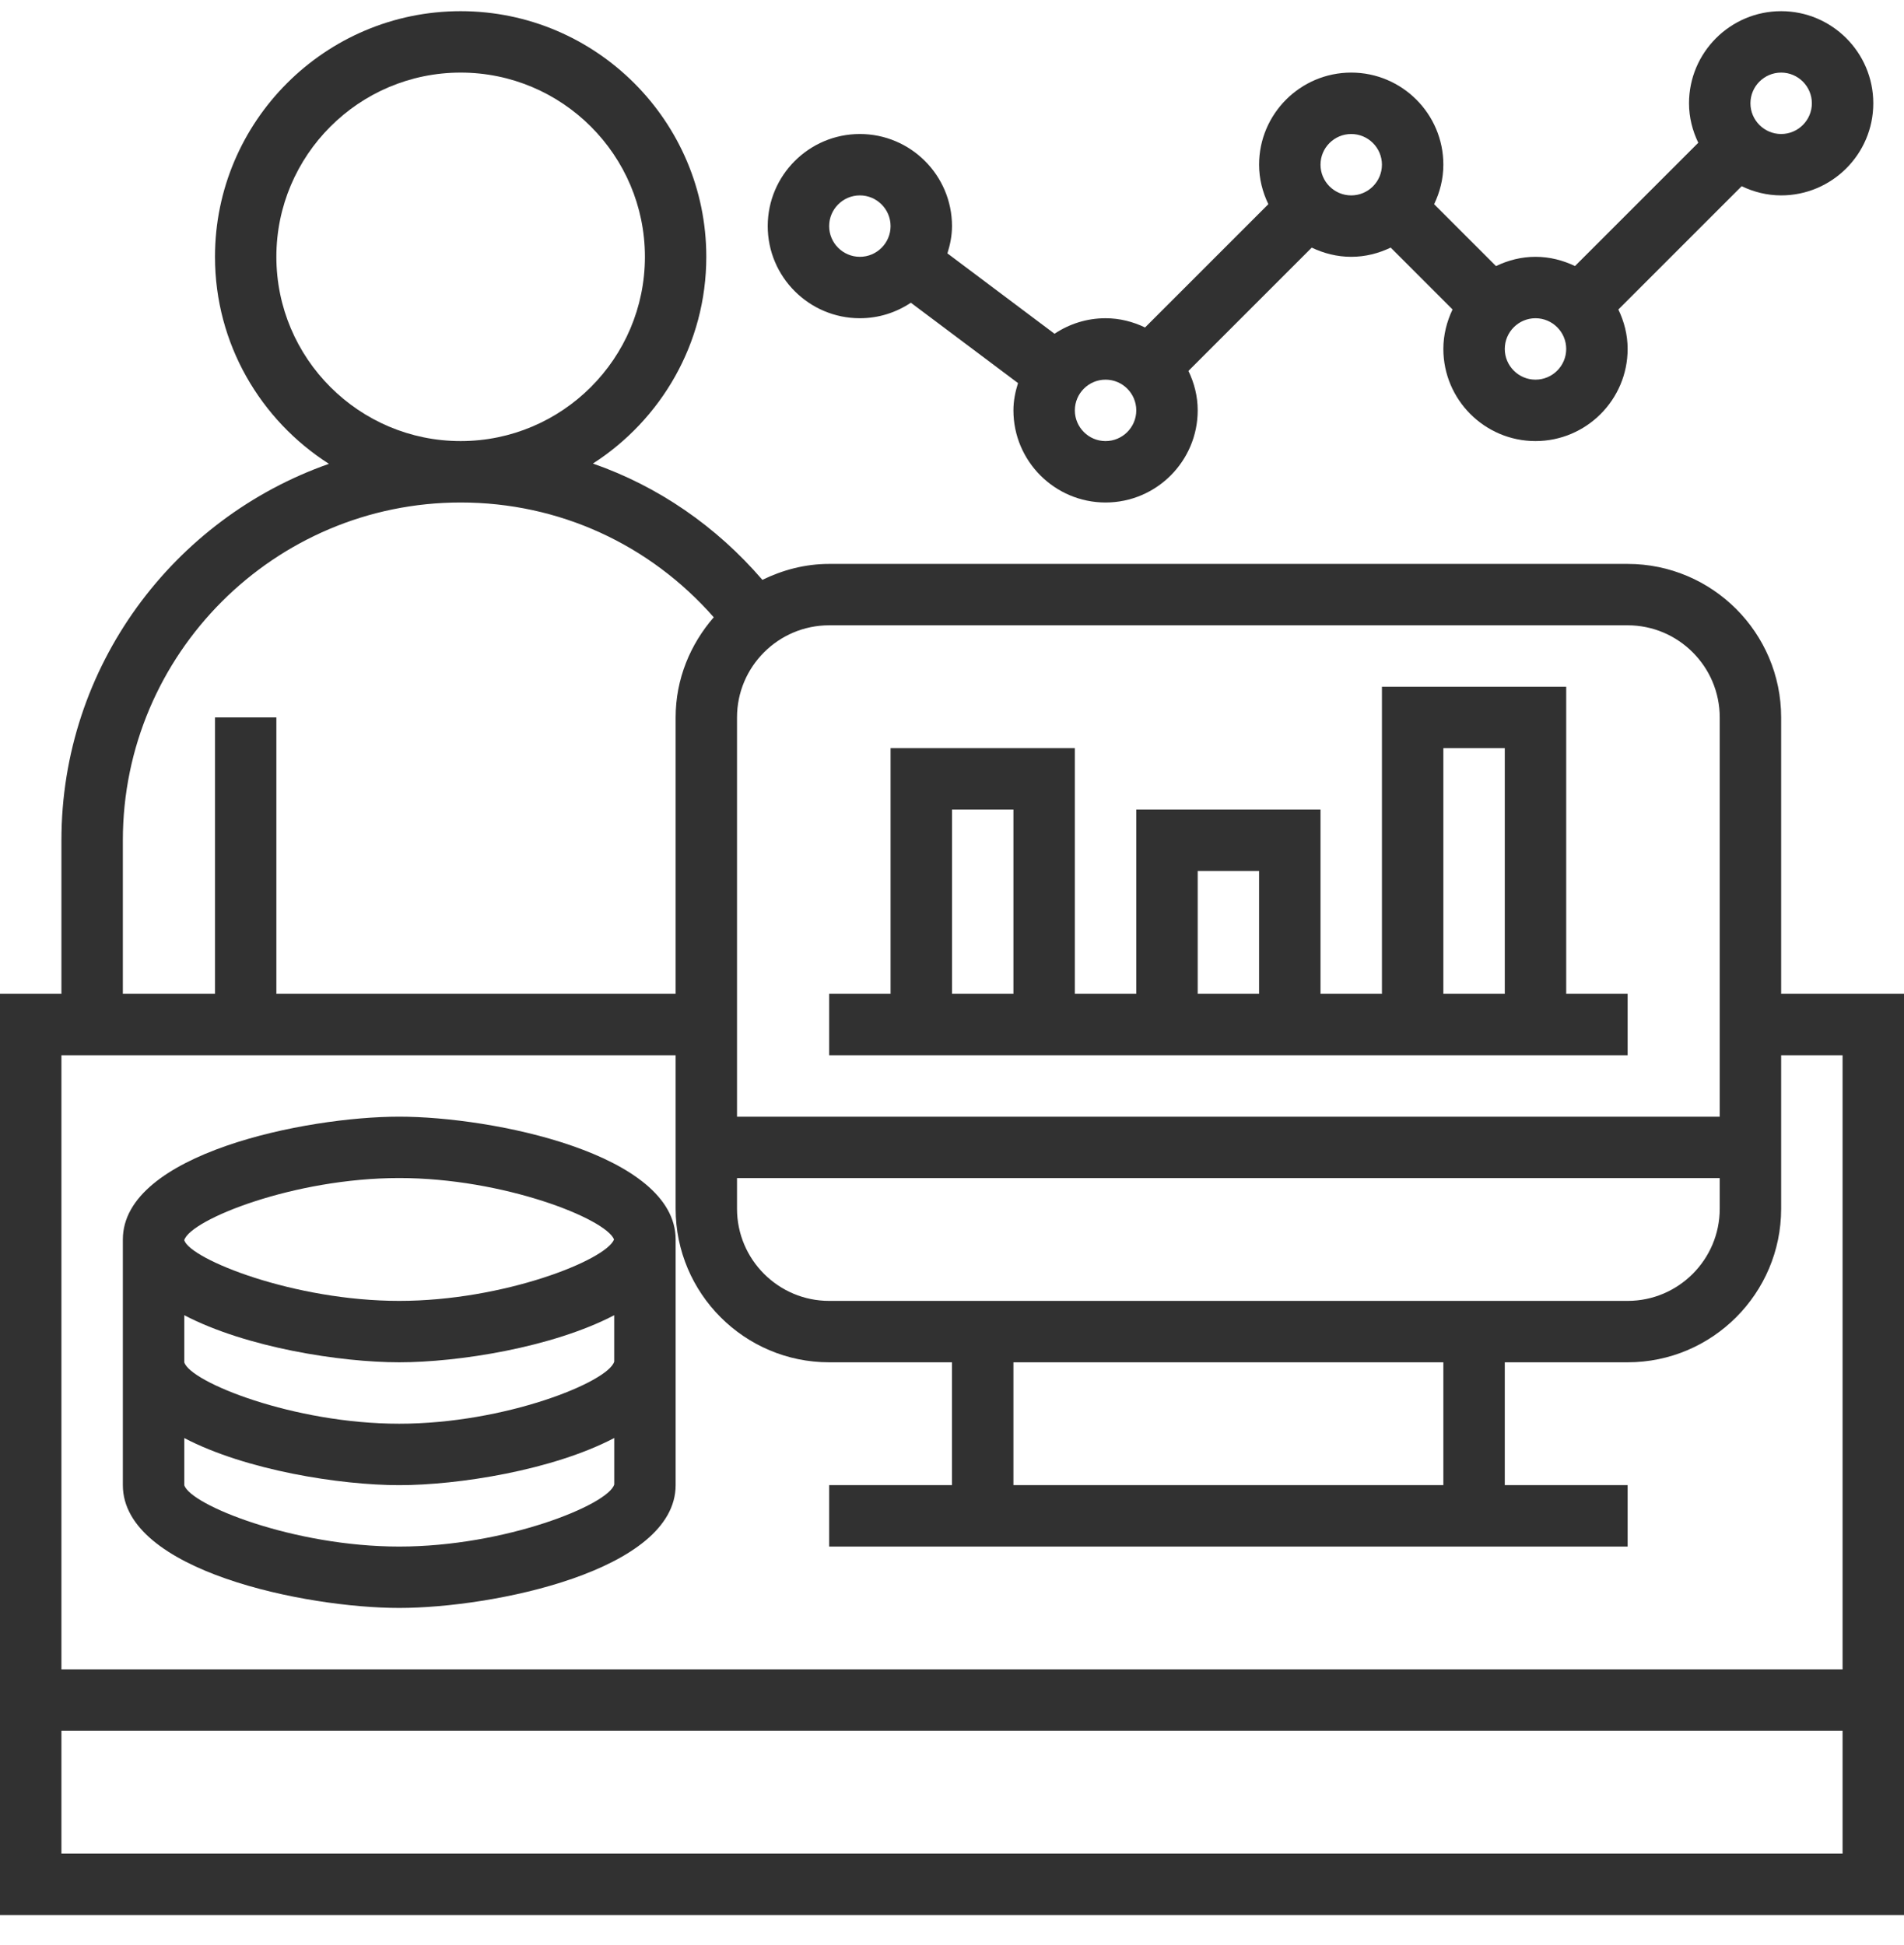 <svg width="46" height="47" viewBox="0 0 46 47" fill="none" xmlns="http://www.w3.org/2000/svg">
<path d="M43.032 24.012V17.334C43.032 15.289 41.368 13.625 39.323 13.625H20.032C19.451 13.625 18.909 13.771 18.419 14.01C17.301 12.711 15.899 11.749 14.325 11.2C15.969 10.143 17.064 8.301 17.064 6.205C17.064 2.933 14.402 0.27 11.129 0.27C7.856 0.27 5.194 2.933 5.194 6.205C5.194 8.307 6.295 10.152 7.947 11.207C4.19 12.526 1.484 16.1 1.484 20.302V24.012H0V46.27H46V24.012H43.032ZM24.484 35.883V32.915H34.871V35.883H24.484ZM20.032 31.431C18.805 31.431 17.806 30.432 17.806 29.205V28.463H41.548V29.205C41.548 30.432 40.55 31.431 39.323 31.431H20.032ZM39.323 15.108C40.55 15.108 41.548 16.107 41.548 17.334V26.98H17.806V17.334C17.806 16.107 18.805 15.108 20.032 15.108H39.323ZM6.677 6.205C6.677 3.75 8.674 1.754 11.129 1.754C13.584 1.754 15.581 3.75 15.581 6.205C15.581 8.66 13.584 10.657 11.129 10.657C8.674 10.657 6.677 8.66 6.677 6.205ZM2.968 20.302C2.968 15.802 6.629 12.141 11.129 12.141C13.504 12.141 15.693 13.15 17.244 14.914C16.678 15.566 16.323 16.405 16.323 17.334V24.012H6.677V17.334H5.194V24.012H2.968V20.302ZM16.323 25.496V29.205C16.323 31.251 17.987 32.915 20.032 32.915H23V35.883H20.032V37.367H39.323V35.883H36.355V32.915H39.323C41.368 32.915 43.032 31.251 43.032 29.205V25.496H44.516V40.334H1.484V25.496H16.323ZM1.484 44.786V41.818H44.516V44.786H1.484Z" fill="#313131"/>
<path d="M9.645 38.85C11.901 38.85 16.323 37.954 16.323 35.883V29.947C16.323 27.876 11.901 26.98 9.645 26.98C7.39 26.98 2.968 27.876 2.968 29.947V35.883C2.968 37.954 7.39 38.85 9.645 38.85ZM9.645 37.367C7.094 37.367 4.596 36.361 4.452 35.883V34.745C5.945 35.526 8.224 35.883 9.645 35.883C11.067 35.883 13.347 35.526 14.84 34.744V35.866C14.694 36.361 12.196 37.367 9.645 37.367ZM9.645 28.463C12.167 28.463 14.637 29.447 14.835 29.947C14.637 30.447 12.167 31.431 9.645 31.431C7.1 31.431 4.608 30.429 4.452 29.968V29.961C4.608 29.466 7.1 28.463 9.645 28.463ZM4.452 31.777C5.945 32.558 8.224 32.915 9.645 32.915C11.067 32.915 13.346 32.558 14.839 31.777V32.899C14.688 33.395 12.194 34.399 9.645 34.399C7.094 34.399 4.596 33.393 4.452 32.915V31.777Z" fill="#313131"/>
<path d="M20.774 7.689C21.23 7.689 21.653 7.55 22.006 7.314L24.595 9.256C24.529 9.465 24.484 9.684 24.484 9.915C24.484 11.142 25.483 12.141 26.71 12.141C27.937 12.141 28.936 11.142 28.936 9.915C28.936 9.572 28.852 9.252 28.712 8.962L31.691 5.983C31.982 6.121 32.302 6.205 32.645 6.205C32.988 6.205 33.309 6.121 33.599 5.982L35.093 7.477C34.955 7.768 34.871 8.088 34.871 8.431C34.871 9.658 35.87 10.657 37.097 10.657C38.324 10.657 39.323 9.658 39.323 8.431C39.323 8.088 39.239 7.768 39.099 7.478L42.078 4.499C42.369 4.638 42.69 4.721 43.032 4.721C44.259 4.721 45.258 3.723 45.258 2.496C45.258 1.268 44.259 0.27 43.032 0.27C41.805 0.27 40.806 1.268 40.806 2.496C40.806 2.838 40.89 3.159 41.03 3.449L38.051 6.428C37.76 6.289 37.44 6.205 37.097 6.205C36.754 6.205 36.434 6.289 36.143 6.429L34.648 4.934C34.787 4.643 34.871 4.322 34.871 3.979C34.871 2.752 33.872 1.754 32.645 1.754C31.418 1.754 30.419 2.752 30.419 3.979C30.419 4.322 30.503 4.643 30.643 4.933L27.664 7.912C27.373 7.773 27.052 7.689 26.71 7.689C26.254 7.689 25.831 7.828 25.477 8.064L22.889 6.122C22.955 5.913 23 5.694 23 5.463C23 4.236 22.001 3.238 20.774 3.238C19.547 3.238 18.548 4.236 18.548 5.463C18.548 6.69 19.547 7.689 20.774 7.689ZM43.032 1.754C43.441 1.754 43.774 2.087 43.774 2.496C43.774 2.904 43.441 3.238 43.032 3.238C42.623 3.238 42.29 2.904 42.29 2.496C42.29 2.087 42.623 1.754 43.032 1.754ZM37.839 8.431C37.839 8.84 37.506 9.173 37.097 9.173C36.688 9.173 36.355 8.84 36.355 8.431C36.355 8.022 36.688 7.689 37.097 7.689C37.506 7.689 37.839 8.022 37.839 8.431ZM32.645 3.238C33.054 3.238 33.387 3.571 33.387 3.979C33.387 4.388 33.054 4.721 32.645 4.721C32.236 4.721 31.903 4.388 31.903 3.979C31.903 3.571 32.236 3.238 32.645 3.238ZM26.71 9.173C27.119 9.173 27.452 9.506 27.452 9.915C27.452 10.324 27.119 10.657 26.71 10.657C26.301 10.657 25.968 10.324 25.968 9.915C25.968 9.506 26.301 9.173 26.71 9.173ZM20.774 4.721C21.183 4.721 21.516 5.055 21.516 5.463C21.516 5.872 21.183 6.205 20.774 6.205C20.365 6.205 20.032 5.872 20.032 5.463C20.032 5.055 20.365 4.721 20.774 4.721Z" fill="#313131"/>
<path d="M39.323 24.012H37.839V16.592H33.387V24.012H31.903V19.56H27.452V24.012H25.968V18.076H21.516V24.012H20.032V25.496H39.323V24.012ZM34.871 18.076H36.355V24.012H34.871V18.076ZM28.936 21.044H30.419V24.012H28.936V21.044ZM23 19.56H24.484V24.012H23V19.56Z" fill="#313131"/>
</svg>
